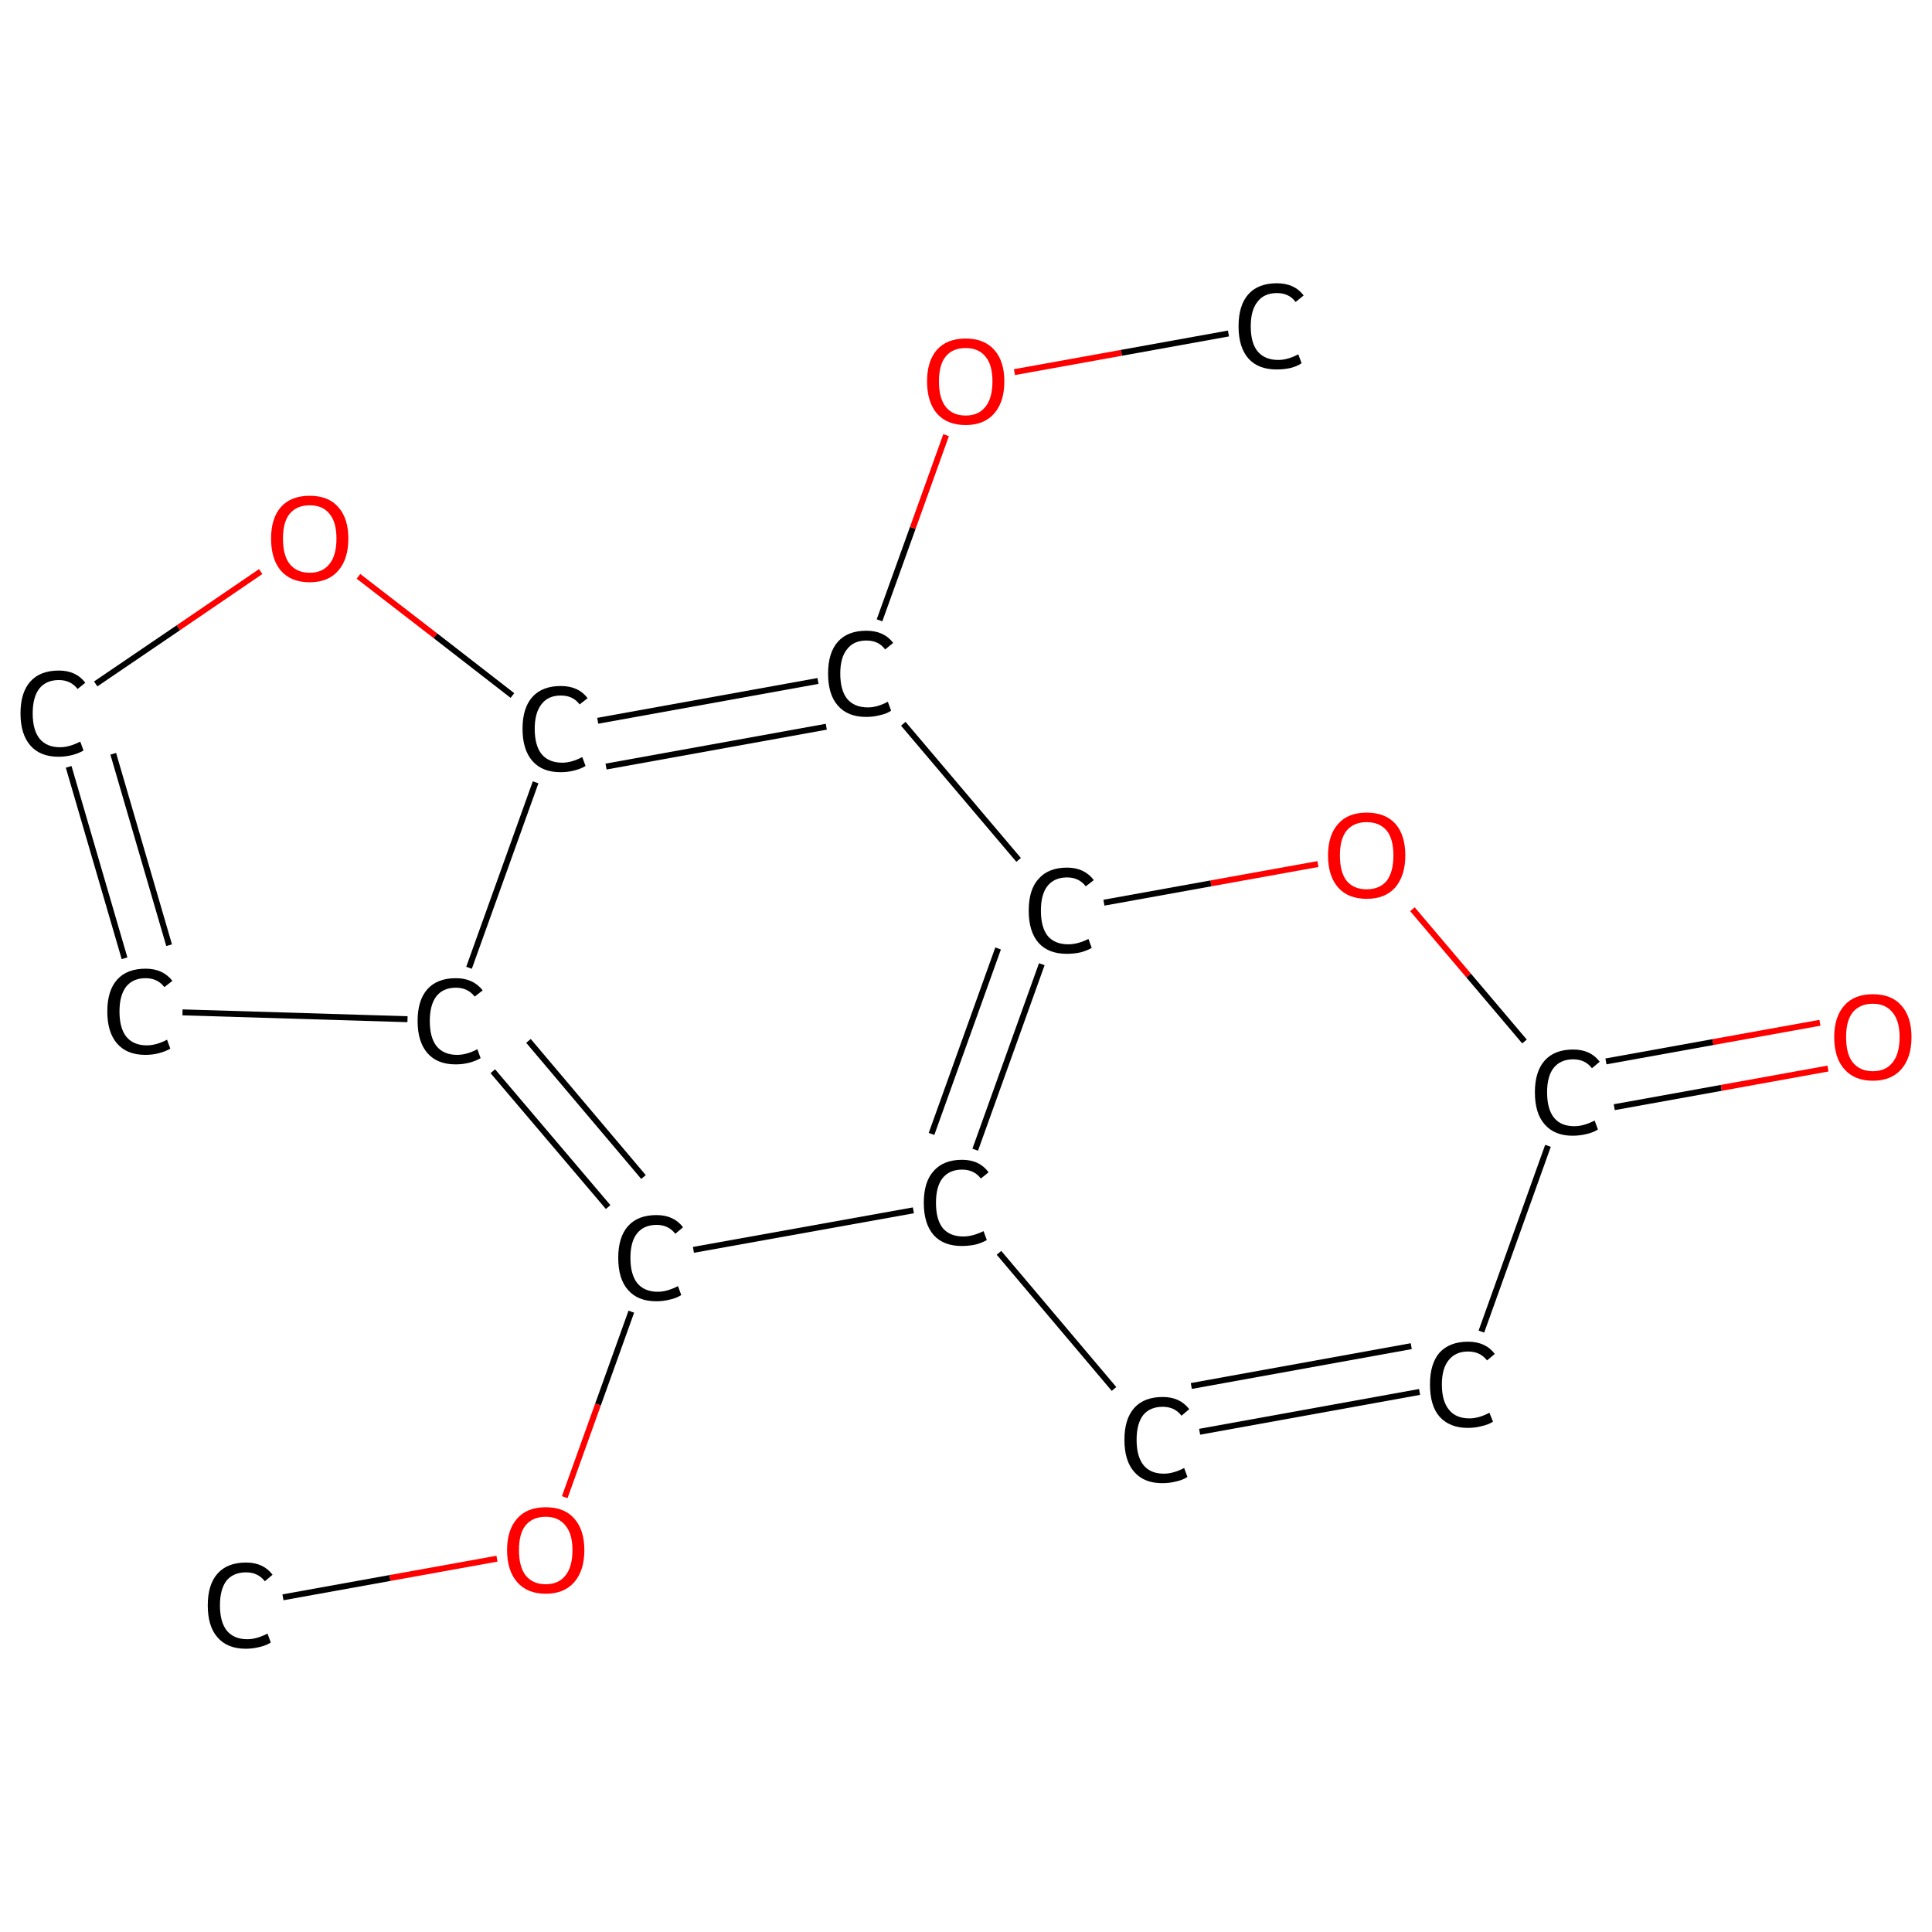 <?xml version='1.0' encoding='iso-8859-1'?>
<svg version='1.1' baseProfile='full'
              xmlns='http://www.w3.org/2000/svg'
                      xmlns:rdkit='http://www.rdkit.org/xml'
                      xmlns:xlink='http://www.w3.org/1999/xlink'
                  xml:space='preserve'
width='650px' height='650px' viewBox='0 0 650 650'>
<!-- END OF HEADER -->
<rect style='opacity:1.0;fill:#FFFFFF;stroke:none' width='650.0' height='650.0' x='0.0' y='0.0'> </rect>
<path class='bond-0 atom-0 atom-1' d='M 95.2,537.4 L 131.2,530.9' style='fill:none;fill-rule:evenodd;stroke:#000000;stroke-width:2.0px;stroke-linecap:butt;stroke-linejoin:miter;stroke-opacity:1' />
<path class='bond-0 atom-0 atom-1' d='M 131.2,530.9 L 167.2,524.4' style='fill:none;fill-rule:evenodd;stroke:#FF0000;stroke-width:2.0px;stroke-linecap:butt;stroke-linejoin:miter;stroke-opacity:1' />
<path class='bond-1 atom-1 atom-2' d='M 190.0,503.7 L 201.2,472.5' style='fill:none;fill-rule:evenodd;stroke:#FF0000;stroke-width:2.0px;stroke-linecap:butt;stroke-linejoin:miter;stroke-opacity:1' />
<path class='bond-1 atom-1 atom-2' d='M 201.2,472.5 L 212.4,441.3' style='fill:none;fill-rule:evenodd;stroke:#000000;stroke-width:2.0px;stroke-linecap:butt;stroke-linejoin:miter;stroke-opacity:1' />
<path class='bond-2 atom-2 atom-3' d='M 204.6,406.1 L 165.8,360.4' style='fill:none;fill-rule:evenodd;stroke:#000000;stroke-width:2.0px;stroke-linecap:butt;stroke-linejoin:miter;stroke-opacity:1' />
<path class='bond-2 atom-2 atom-3' d='M 216.5,396.0 L 177.8,350.2' style='fill:none;fill-rule:evenodd;stroke:#000000;stroke-width:2.0px;stroke-linecap:butt;stroke-linejoin:miter;stroke-opacity:1' />
<path class='bond-3 atom-3 atom-4' d='M 137.1,342.9 L 61.4,340.6' style='fill:none;fill-rule:evenodd;stroke:#000000;stroke-width:2.0px;stroke-linecap:butt;stroke-linejoin:miter;stroke-opacity:1' />
<path class='bond-4 atom-4 atom-5' d='M 41.9,322.4 L 23.1,258.0' style='fill:none;fill-rule:evenodd;stroke:#000000;stroke-width:2.0px;stroke-linecap:butt;stroke-linejoin:miter;stroke-opacity:1' />
<path class='bond-4 atom-4 atom-5' d='M 56.9,318.0 L 38.1,253.6' style='fill:none;fill-rule:evenodd;stroke:#000000;stroke-width:2.0px;stroke-linecap:butt;stroke-linejoin:miter;stroke-opacity:1' />
<path class='bond-5 atom-5 atom-6' d='M 32.2,230.1 L 60.0,211.2' style='fill:none;fill-rule:evenodd;stroke:#000000;stroke-width:2.0px;stroke-linecap:butt;stroke-linejoin:miter;stroke-opacity:1' />
<path class='bond-5 atom-5 atom-6' d='M 60.0,211.2 L 87.7,192.3' style='fill:none;fill-rule:evenodd;stroke:#FF0000;stroke-width:2.0px;stroke-linecap:butt;stroke-linejoin:miter;stroke-opacity:1' />
<path class='bond-6 atom-6 atom-7' d='M 120.6,193.9 L 146.5,213.9' style='fill:none;fill-rule:evenodd;stroke:#FF0000;stroke-width:2.0px;stroke-linecap:butt;stroke-linejoin:miter;stroke-opacity:1' />
<path class='bond-6 atom-6 atom-7' d='M 146.5,213.9 L 172.4,234.0' style='fill:none;fill-rule:evenodd;stroke:#000000;stroke-width:2.0px;stroke-linecap:butt;stroke-linejoin:miter;stroke-opacity:1' />
<path class='bond-7 atom-7 atom-8' d='M 201.1,242.5 L 275.2,229.1' style='fill:none;fill-rule:evenodd;stroke:#000000;stroke-width:2.0px;stroke-linecap:butt;stroke-linejoin:miter;stroke-opacity:1' />
<path class='bond-7 atom-7 atom-8' d='M 203.9,257.9 L 278.0,244.5' style='fill:none;fill-rule:evenodd;stroke:#000000;stroke-width:2.0px;stroke-linecap:butt;stroke-linejoin:miter;stroke-opacity:1' />
<path class='bond-8 atom-8 atom-9' d='M 295.9,208.7 L 307.1,177.6' style='fill:none;fill-rule:evenodd;stroke:#000000;stroke-width:2.0px;stroke-linecap:butt;stroke-linejoin:miter;stroke-opacity:1' />
<path class='bond-8 atom-8 atom-9' d='M 307.1,177.6 L 318.3,146.4' style='fill:none;fill-rule:evenodd;stroke:#FF0000;stroke-width:2.0px;stroke-linecap:butt;stroke-linejoin:miter;stroke-opacity:1' />
<path class='bond-9 atom-9 atom-10' d='M 341.3,125.2 L 377.3,118.7' style='fill:none;fill-rule:evenodd;stroke:#FF0000;stroke-width:2.0px;stroke-linecap:butt;stroke-linejoin:miter;stroke-opacity:1' />
<path class='bond-9 atom-9 atom-10' d='M 377.3,118.7 L 413.3,112.2' style='fill:none;fill-rule:evenodd;stroke:#000000;stroke-width:2.0px;stroke-linecap:butt;stroke-linejoin:miter;stroke-opacity:1' />
<path class='bond-10 atom-8 atom-11' d='M 303.9,243.5 L 342.7,289.3' style='fill:none;fill-rule:evenodd;stroke:#000000;stroke-width:2.0px;stroke-linecap:butt;stroke-linejoin:miter;stroke-opacity:1' />
<path class='bond-11 atom-11 atom-12' d='M 350.5,324.4 L 328.1,386.8' style='fill:none;fill-rule:evenodd;stroke:#000000;stroke-width:2.0px;stroke-linecap:butt;stroke-linejoin:miter;stroke-opacity:1' />
<path class='bond-11 atom-11 atom-12' d='M 335.8,319.1 L 313.4,381.5' style='fill:none;fill-rule:evenodd;stroke:#000000;stroke-width:2.0px;stroke-linecap:butt;stroke-linejoin:miter;stroke-opacity:1' />
<path class='bond-12 atom-12 atom-13' d='M 336.1,421.5 L 374.8,467.3' style='fill:none;fill-rule:evenodd;stroke:#000000;stroke-width:2.0px;stroke-linecap:butt;stroke-linejoin:miter;stroke-opacity:1' />
<path class='bond-13 atom-13 atom-14' d='M 403.6,481.7 L 477.6,468.3' style='fill:none;fill-rule:evenodd;stroke:#000000;stroke-width:2.0px;stroke-linecap:butt;stroke-linejoin:miter;stroke-opacity:1' />
<path class='bond-13 atom-13 atom-14' d='M 400.8,466.3 L 474.8,452.9' style='fill:none;fill-rule:evenodd;stroke:#000000;stroke-width:2.0px;stroke-linecap:butt;stroke-linejoin:miter;stroke-opacity:1' />
<path class='bond-14 atom-14 atom-15' d='M 498.4,448.0 L 520.8,385.5' style='fill:none;fill-rule:evenodd;stroke:#000000;stroke-width:2.0px;stroke-linecap:butt;stroke-linejoin:miter;stroke-opacity:1' />
<path class='bond-15 atom-15 atom-16' d='M 543.1,372.5 L 579.1,366.0' style='fill:none;fill-rule:evenodd;stroke:#000000;stroke-width:2.0px;stroke-linecap:butt;stroke-linejoin:miter;stroke-opacity:1' />
<path class='bond-15 atom-15 atom-16' d='M 579.1,366.0 L 615.0,359.5' style='fill:none;fill-rule:evenodd;stroke:#FF0000;stroke-width:2.0px;stroke-linecap:butt;stroke-linejoin:miter;stroke-opacity:1' />
<path class='bond-15 atom-15 atom-16' d='M 540.3,357.1 L 576.3,350.6' style='fill:none;fill-rule:evenodd;stroke:#000000;stroke-width:2.0px;stroke-linecap:butt;stroke-linejoin:miter;stroke-opacity:1' />
<path class='bond-15 atom-15 atom-16' d='M 576.3,350.6 L 612.3,344.1' style='fill:none;fill-rule:evenodd;stroke:#FF0000;stroke-width:2.0px;stroke-linecap:butt;stroke-linejoin:miter;stroke-opacity:1' />
<path class='bond-16 atom-15 atom-17' d='M 512.9,350.4 L 494.1,328.2' style='fill:none;fill-rule:evenodd;stroke:#000000;stroke-width:2.0px;stroke-linecap:butt;stroke-linejoin:miter;stroke-opacity:1' />
<path class='bond-16 atom-15 atom-17' d='M 494.1,328.2 L 475.2,305.9' style='fill:none;fill-rule:evenodd;stroke:#FF0000;stroke-width:2.0px;stroke-linecap:butt;stroke-linejoin:miter;stroke-opacity:1' />
<path class='bond-17 atom-12 atom-2' d='M 307.3,407.2 L 233.3,420.5' style='fill:none;fill-rule:evenodd;stroke:#000000;stroke-width:2.0px;stroke-linecap:butt;stroke-linejoin:miter;stroke-opacity:1' />
<path class='bond-18 atom-7 atom-3' d='M 180.2,263.2 L 157.8,325.6' style='fill:none;fill-rule:evenodd;stroke:#000000;stroke-width:2.0px;stroke-linecap:butt;stroke-linejoin:miter;stroke-opacity:1' />
<path class='bond-19 atom-17 atom-11' d='M 443.4,290.7 L 407.4,297.2' style='fill:none;fill-rule:evenodd;stroke:#FF0000;stroke-width:2.0px;stroke-linecap:butt;stroke-linejoin:miter;stroke-opacity:1' />
<path class='bond-19 atom-17 atom-11' d='M 407.4,297.2 L 371.4,303.7' style='fill:none;fill-rule:evenodd;stroke:#000000;stroke-width:2.0px;stroke-linecap:butt;stroke-linejoin:miter;stroke-opacity:1' />
<path class='atom-0' d='M 69.9 540.1
Q 69.9 533.1, 73.2 529.4
Q 76.5 525.7, 82.8 525.7
Q 88.6 525.7, 91.7 529.8
L 89.1 532.0
Q 86.8 529.0, 82.8 529.0
Q 78.5 529.0, 76.2 531.8
Q 74.0 534.7, 74.0 540.1
Q 74.0 545.7, 76.3 548.6
Q 78.7 551.5, 83.2 551.5
Q 86.3 551.5, 90.0 549.6
L 91.1 552.6
Q 89.6 553.6, 87.4 554.1
Q 85.1 554.7, 82.7 554.7
Q 76.5 554.7, 73.2 550.9
Q 69.9 547.2, 69.9 540.1
' fill='#000000'/>
<path class='atom-1' d='M 170.6 521.5
Q 170.6 514.7, 174.0 510.9
Q 177.3 507.1, 183.6 507.1
Q 189.9 507.1, 193.2 510.9
Q 196.6 514.7, 196.6 521.5
Q 196.6 528.4, 193.2 532.3
Q 189.8 536.2, 183.6 536.2
Q 177.4 536.2, 174.0 532.3
Q 170.6 528.4, 170.6 521.5
M 183.6 533.0
Q 187.9 533.0, 190.2 530.1
Q 192.6 527.2, 192.6 521.5
Q 192.6 516.0, 190.2 513.2
Q 187.9 510.3, 183.6 510.3
Q 179.3 510.3, 176.9 513.1
Q 174.6 515.9, 174.6 521.5
Q 174.6 527.2, 176.9 530.1
Q 179.3 533.0, 183.6 533.0
' fill='#FF0000'/>
<path class='atom-2' d='M 208.0 423.2
Q 208.0 416.2, 211.3 412.5
Q 214.6 408.8, 220.9 408.8
Q 226.7 408.8, 229.8 412.9
L 227.2 415.1
Q 224.9 412.1, 220.9 412.1
Q 216.6 412.1, 214.3 415.0
Q 212.1 417.8, 212.1 423.2
Q 212.1 428.8, 214.4 431.7
Q 216.8 434.6, 221.3 434.6
Q 224.4 434.6, 228.1 432.7
L 229.2 435.7
Q 227.7 436.7, 225.5 437.2
Q 223.2 437.8, 220.8 437.8
Q 214.6 437.8, 211.3 434.0
Q 208.0 430.3, 208.0 423.2
' fill='#000000'/>
<path class='atom-3' d='M 140.5 343.5
Q 140.5 336.5, 143.8 332.8
Q 147.1 329.1, 153.4 329.1
Q 159.2 329.1, 162.4 333.2
L 159.7 335.3
Q 157.4 332.3, 153.4 332.3
Q 149.1 332.3, 146.8 335.2
Q 144.6 338.1, 144.6 343.5
Q 144.6 349.1, 146.9 352.0
Q 149.3 354.9, 153.8 354.9
Q 157.0 354.9, 160.6 353.0
L 161.7 356.0
Q 160.2 356.9, 158.0 357.5
Q 155.8 358.1, 153.3 358.1
Q 147.1 358.1, 143.8 354.3
Q 140.5 350.5, 140.5 343.5
' fill='#000000'/>
<path class='atom-4' d='M 36.1 340.3
Q 36.1 333.3, 39.4 329.6
Q 42.7 325.9, 49.0 325.9
Q 54.8 325.9, 58.0 330.0
L 55.3 332.1
Q 53.0 329.1, 49.0 329.1
Q 44.7 329.1, 42.4 332.0
Q 40.2 334.9, 40.2 340.3
Q 40.2 345.9, 42.5 348.8
Q 44.9 351.7, 49.4 351.7
Q 52.6 351.7, 56.2 349.8
L 57.3 352.8
Q 55.8 353.7, 53.6 354.3
Q 51.4 354.9, 48.9 354.9
Q 42.7 354.9, 39.4 351.1
Q 36.1 347.3, 36.1 340.3
' fill='#000000'/>
<path class='atom-5' d='M 6.9 240.0
Q 6.9 233.0, 10.2 229.3
Q 13.5 225.6, 19.8 225.6
Q 25.6 225.6, 28.7 229.7
L 26.1 231.8
Q 23.8 228.8, 19.8 228.8
Q 15.5 228.8, 13.2 231.7
Q 11.0 234.6, 11.0 240.0
Q 11.0 245.6, 13.3 248.5
Q 15.7 251.4, 20.2 251.4
Q 23.3 251.4, 27.0 249.5
L 28.1 252.5
Q 26.6 253.4, 24.4 254.0
Q 22.1 254.6, 19.7 254.6
Q 13.5 254.6, 10.2 250.8
Q 6.9 247.0, 6.9 240.0
' fill='#000000'/>
<path class='atom-6' d='M 91.2 181.2
Q 91.2 174.4, 94.5 170.6
Q 97.9 166.8, 104.2 166.8
Q 110.5 166.8, 113.8 170.6
Q 117.2 174.4, 117.2 181.2
Q 117.2 188.1, 113.8 192.0
Q 110.4 195.9, 104.2 195.9
Q 97.9 195.9, 94.5 192.0
Q 91.2 188.1, 91.2 181.2
M 104.2 192.7
Q 108.5 192.7, 110.8 189.8
Q 113.2 186.9, 113.2 181.2
Q 113.2 175.6, 110.8 172.8
Q 108.5 170.0, 104.2 170.0
Q 99.9 170.0, 97.5 172.8
Q 95.2 175.6, 95.2 181.2
Q 95.2 186.9, 97.5 189.8
Q 99.9 192.7, 104.2 192.7
' fill='#FF0000'/>
<path class='atom-7' d='M 175.8 245.2
Q 175.8 238.2, 179.1 234.5
Q 182.4 230.8, 188.7 230.8
Q 194.6 230.8, 197.7 234.9
L 195.0 237.0
Q 192.8 234.0, 188.7 234.0
Q 184.4 234.0, 182.2 236.9
Q 179.9 239.8, 179.9 245.2
Q 179.9 250.8, 182.2 253.7
Q 184.6 256.6, 189.2 256.6
Q 192.3 256.6, 195.9 254.7
L 197.0 257.7
Q 195.6 258.6, 193.3 259.2
Q 191.1 259.8, 188.6 259.8
Q 182.4 259.8, 179.1 256.0
Q 175.8 252.2, 175.8 245.2
' fill='#000000'/>
<path class='atom-8' d='M 278.6 226.6
Q 278.6 219.6, 281.9 215.9
Q 285.2 212.2, 291.5 212.2
Q 297.4 212.2, 300.5 216.3
L 297.8 218.5
Q 295.6 215.5, 291.5 215.5
Q 287.2 215.5, 285.0 218.4
Q 282.7 221.2, 282.7 226.6
Q 282.7 232.2, 285.0 235.1
Q 287.4 238.0, 292.0 238.0
Q 295.1 238.0, 298.7 236.1
L 299.8 239.1
Q 298.4 240.1, 296.1 240.6
Q 293.9 241.2, 291.4 241.2
Q 285.2 241.2, 281.9 237.4
Q 278.6 233.7, 278.6 226.6
' fill='#000000'/>
<path class='atom-9' d='M 311.9 128.3
Q 311.9 121.5, 315.2 117.7
Q 318.6 113.9, 324.9 113.9
Q 331.1 113.9, 334.5 117.7
Q 337.9 121.5, 337.9 128.3
Q 337.9 135.2, 334.5 139.1
Q 331.1 143.0, 324.9 143.0
Q 318.6 143.0, 315.2 139.1
Q 311.9 135.2, 311.9 128.3
M 324.9 139.8
Q 329.2 139.8, 331.5 136.9
Q 333.9 134.0, 333.9 128.3
Q 333.9 122.7, 331.5 119.9
Q 329.2 117.1, 324.9 117.1
Q 320.5 117.1, 318.2 119.9
Q 315.9 122.7, 315.9 128.3
Q 315.9 134.0, 318.2 136.9
Q 320.5 139.8, 324.9 139.8
' fill='#FF0000'/>
<path class='atom-10' d='M 416.7 109.8
Q 416.7 102.7, 420.0 99.0
Q 423.3 95.3, 429.6 95.3
Q 435.5 95.3, 438.6 99.4
L 435.9 101.6
Q 433.7 98.6, 429.6 98.6
Q 425.3 98.6, 423.1 101.5
Q 420.8 104.3, 420.8 109.8
Q 420.8 115.4, 423.1 118.2
Q 425.5 121.1, 430.1 121.1
Q 433.2 121.1, 436.8 119.2
L 437.9 122.2
Q 436.5 123.2, 434.2 123.8
Q 432.0 124.3, 429.5 124.3
Q 423.3 124.3, 420.0 120.6
Q 416.7 116.8, 416.7 109.8
' fill='#000000'/>
<path class='atom-11' d='M 346.1 306.4
Q 346.1 299.3, 349.4 295.7
Q 352.7 291.9, 359.0 291.9
Q 364.8 291.9, 368.0 296.1
L 365.3 298.2
Q 363.0 295.2, 359.0 295.2
Q 354.7 295.2, 352.4 298.1
Q 350.2 300.9, 350.2 306.4
Q 350.2 312.0, 352.5 314.9
Q 354.9 317.7, 359.4 317.7
Q 362.6 317.7, 366.2 315.9
L 367.3 318.9
Q 365.8 319.8, 363.6 320.4
Q 361.4 320.9, 358.9 320.9
Q 352.7 320.9, 349.4 317.2
Q 346.1 313.4, 346.1 306.4
' fill='#000000'/>
<path class='atom-12' d='M 310.8 404.7
Q 310.8 397.6, 314.1 394.0
Q 317.4 390.2, 323.7 390.2
Q 329.5 390.2, 332.6 394.4
L 330.0 396.5
Q 327.7 393.5, 323.7 393.5
Q 319.4 393.5, 317.1 396.4
Q 314.9 399.2, 314.9 404.7
Q 314.9 410.3, 317.2 413.2
Q 319.6 416.0, 324.1 416.0
Q 327.2 416.0, 330.9 414.2
L 332.0 417.2
Q 330.5 418.1, 328.3 418.7
Q 326.0 419.2, 323.6 419.2
Q 317.4 419.2, 314.1 415.5
Q 310.8 411.7, 310.8 404.7
' fill='#000000'/>
<path class='atom-13' d='M 378.3 484.4
Q 378.3 477.4, 381.6 473.7
Q 384.9 470.0, 391.2 470.0
Q 397.0 470.0, 400.1 474.1
L 397.5 476.3
Q 395.2 473.3, 391.2 473.3
Q 386.9 473.3, 384.6 476.1
Q 382.4 479.0, 382.4 484.4
Q 382.4 490.0, 384.7 492.9
Q 387.0 495.8, 391.6 495.8
Q 394.7 495.8, 398.4 493.9
L 399.5 496.9
Q 398.0 497.9, 395.8 498.4
Q 393.5 499.0, 391.0 499.0
Q 384.9 499.0, 381.6 495.2
Q 378.3 491.5, 378.3 484.4
' fill='#000000'/>
<path class='atom-14' d='M 481.1 465.8
Q 481.1 458.8, 484.3 455.1
Q 487.7 451.4, 493.9 451.4
Q 499.8 451.4, 502.9 455.5
L 500.3 457.7
Q 498.0 454.7, 493.9 454.7
Q 489.7 454.7, 487.4 457.6
Q 485.1 460.4, 485.1 465.8
Q 485.1 471.4, 487.5 474.3
Q 489.8 477.2, 494.4 477.2
Q 497.5 477.2, 501.1 475.3
L 502.3 478.3
Q 500.8 479.3, 498.5 479.8
Q 496.3 480.4, 493.8 480.4
Q 487.7 480.4, 484.3 476.6
Q 481.1 472.9, 481.1 465.8
' fill='#000000'/>
<path class='atom-15' d='M 516.4 367.5
Q 516.4 360.5, 519.7 356.8
Q 523.0 353.1, 529.3 353.1
Q 535.1 353.1, 538.2 357.2
L 535.6 359.4
Q 533.3 356.4, 529.3 356.4
Q 525.0 356.4, 522.7 359.3
Q 520.5 362.1, 520.5 367.5
Q 520.5 373.1, 522.8 376.0
Q 525.1 378.9, 529.7 378.9
Q 532.8 378.9, 536.5 377.0
L 537.6 380.0
Q 536.1 381.0, 533.9 381.5
Q 531.6 382.1, 529.1 382.1
Q 523.0 382.1, 519.7 378.3
Q 516.4 374.6, 516.4 367.5
' fill='#000000'/>
<path class='atom-16' d='M 617.1 348.9
Q 617.1 342.1, 620.5 338.3
Q 623.8 334.5, 630.1 334.5
Q 636.4 334.5, 639.7 338.3
Q 643.1 342.1, 643.1 348.9
Q 643.1 355.8, 639.7 359.7
Q 636.3 363.6, 630.1 363.6
Q 623.9 363.6, 620.5 359.7
Q 617.1 355.9, 617.1 348.9
M 630.1 360.4
Q 634.4 360.4, 636.7 357.5
Q 639.1 354.6, 639.1 348.9
Q 639.1 343.4, 636.7 340.6
Q 634.4 337.7, 630.1 337.7
Q 625.8 337.7, 623.4 340.5
Q 621.1 343.3, 621.1 348.9
Q 621.1 354.7, 623.4 357.5
Q 625.8 360.4, 630.1 360.4
' fill='#FF0000'/>
<path class='atom-17' d='M 446.8 287.8
Q 446.8 281.0, 450.2 277.2
Q 453.5 273.4, 459.8 273.4
Q 466.1 273.4, 469.5 277.2
Q 472.8 281.0, 472.8 287.8
Q 472.8 294.6, 469.4 298.6
Q 466.0 302.4, 459.8 302.4
Q 453.6 302.4, 450.2 298.6
Q 446.8 294.7, 446.8 287.8
M 459.8 299.2
Q 464.1 299.2, 466.5 296.4
Q 468.8 293.4, 468.8 287.8
Q 468.8 282.2, 466.5 279.4
Q 464.1 276.6, 459.8 276.6
Q 455.5 276.6, 453.1 279.4
Q 450.8 282.2, 450.8 287.8
Q 450.8 293.5, 453.1 296.4
Q 455.5 299.2, 459.8 299.2
' fill='#FF0000'/>
</svg>
